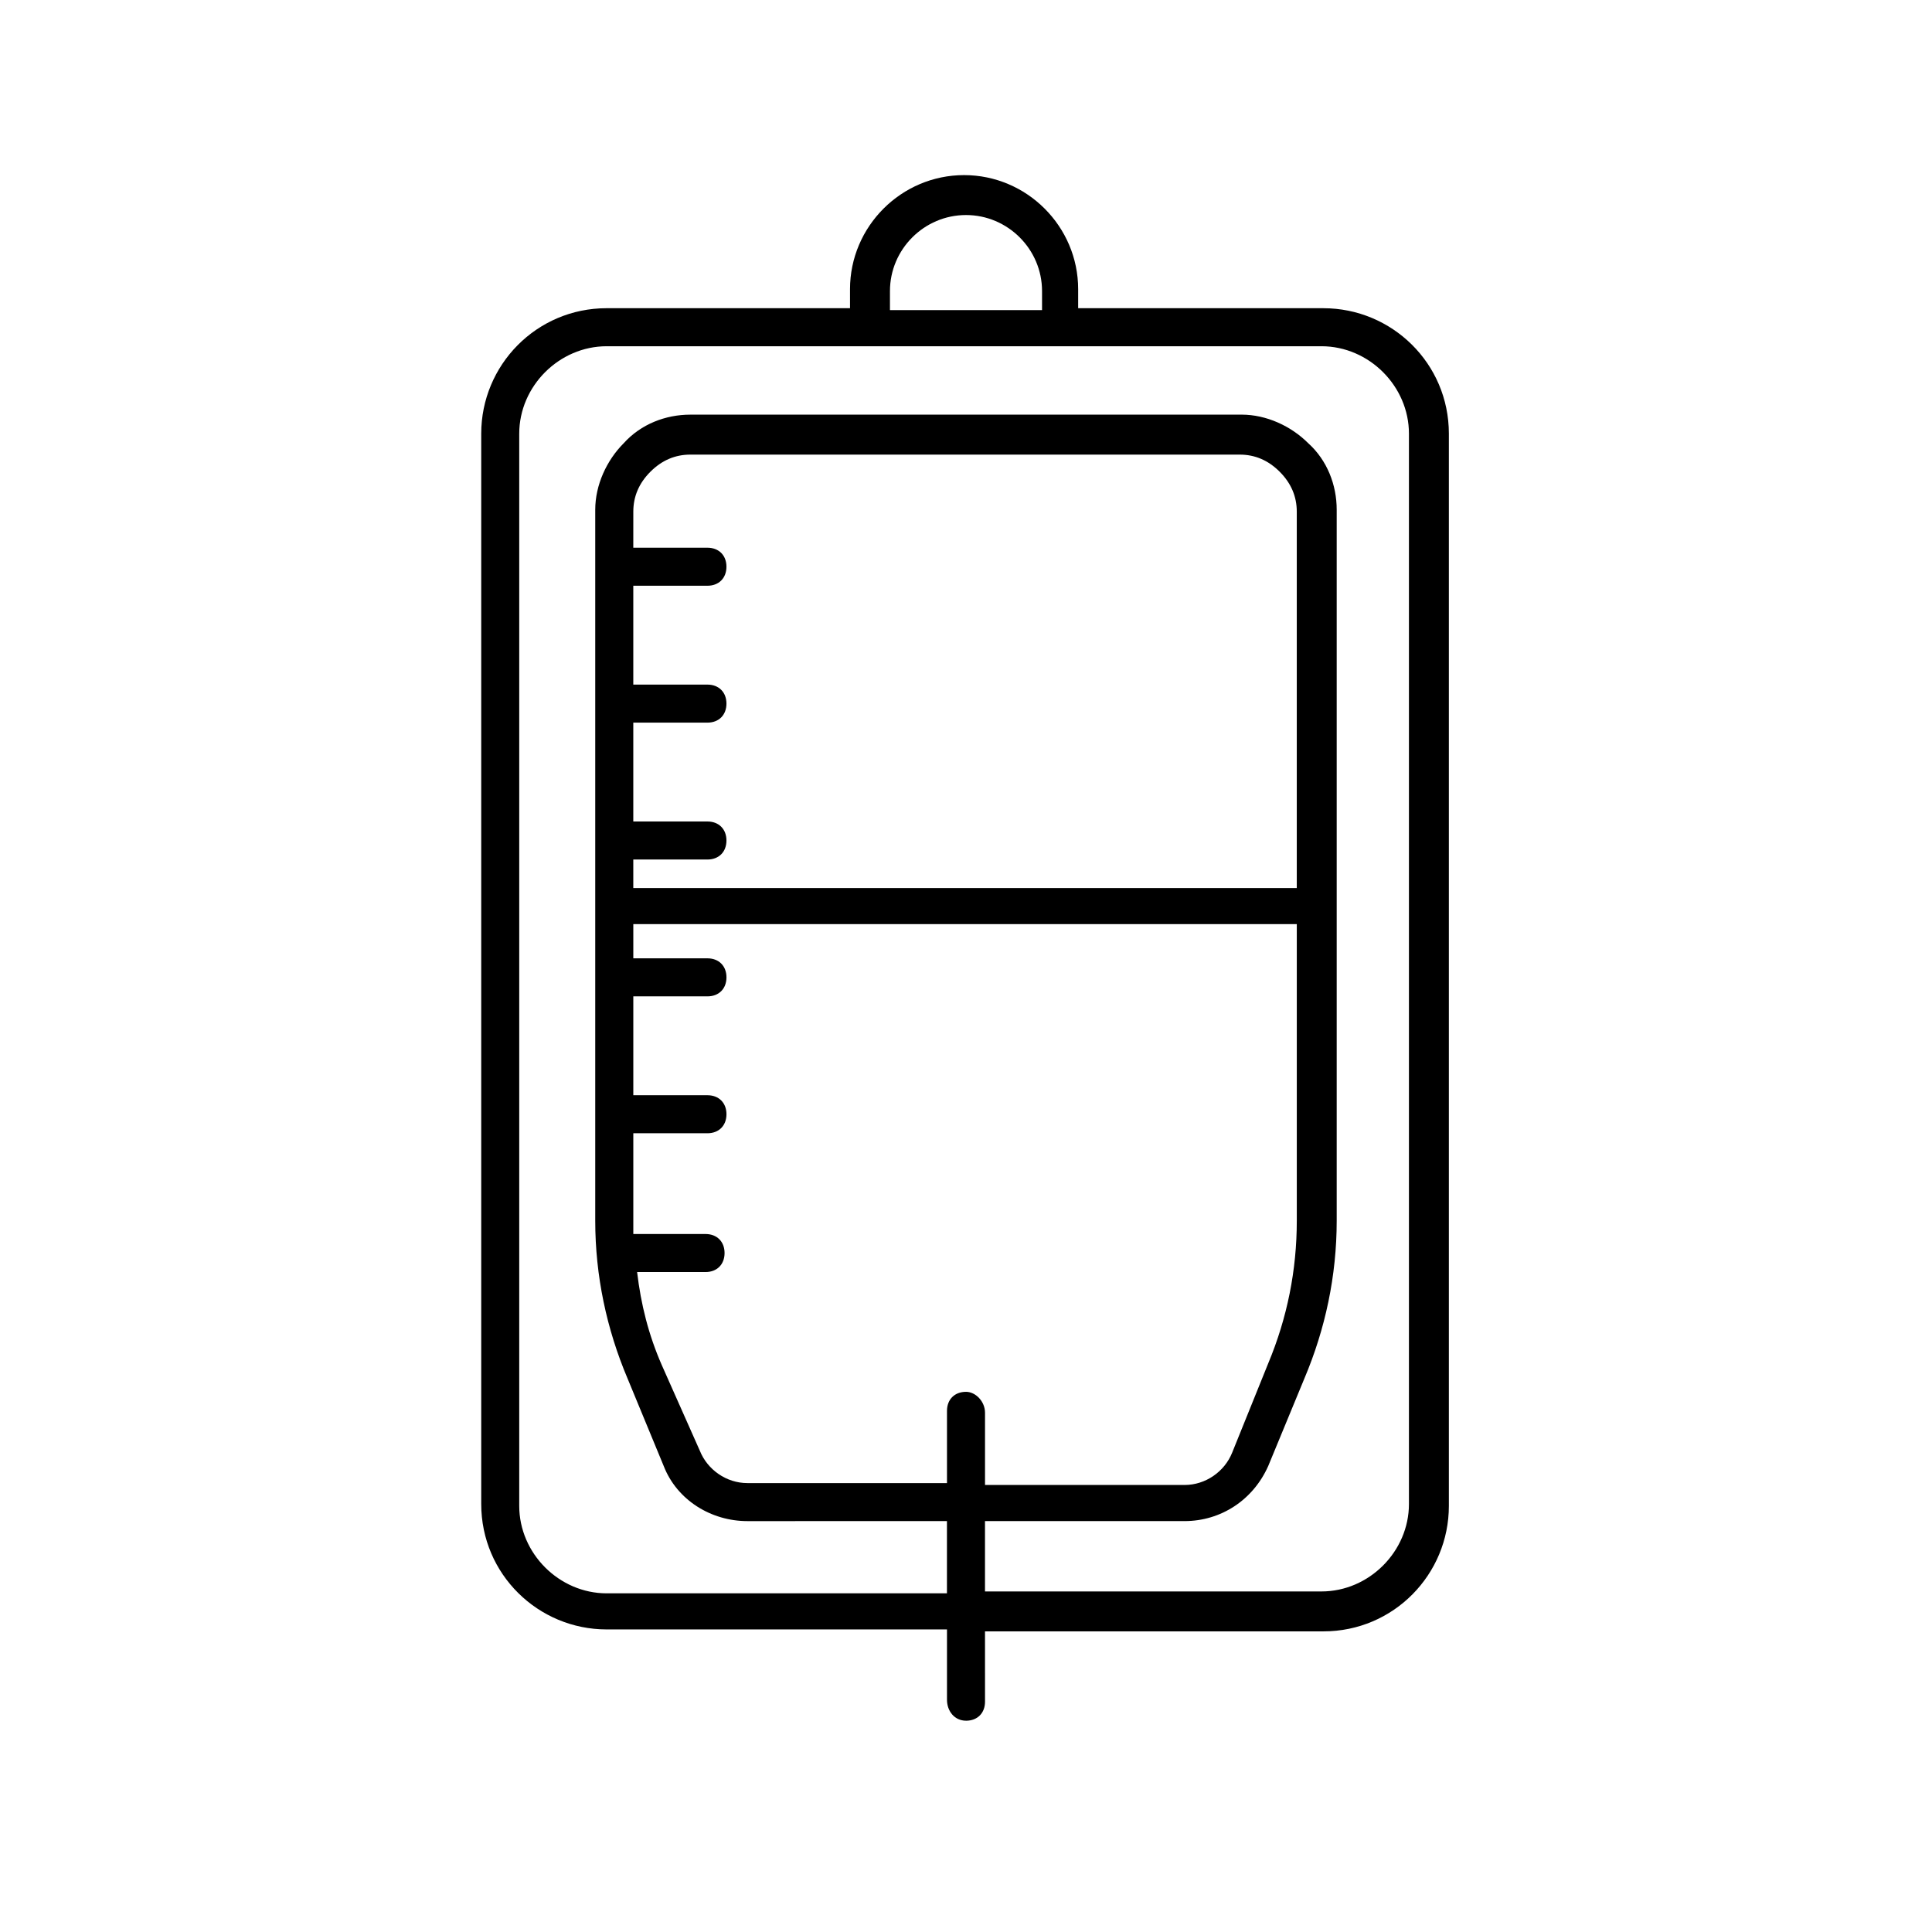 <?xml version="1.0" encoding="UTF-8"?>
<!-- The Best Svg Icon site in the world: iconSvg.co, Visit us! https://iconsvg.co -->
<svg fill="#000000" width="800px" height="800px" version="1.1" viewBox="144 144 512 512" xmlns="http://www.w3.org/2000/svg">
 <path d="m400 600.01c3.023 0 5.039-2.016 5.039-5.039l-0.004-18.641h89.68c18.641 0 33.25-15.113 33.25-33.25v-284.15c0-18.641-15.113-33.25-33.25-33.25l-64.992-0.004v-5.039c0-16.625-13.602-30.23-30.23-30.23-16.625 0-30.23 13.602-30.23 30.23v5.039h-64.484c-18.641 0-33.25 15.113-33.25 33.25v283.64c0 18.641 15.113 33.25 33.25 33.25l90.184 0.004v18.641c0 3.023 2.016 5.543 5.039 5.543zm-20.152-378.87c0-11.082 9.07-20.152 20.152-20.152s20.152 9.07 20.152 20.152v5.039h-40.305zm-75.07 345.11c-12.594 0-23.176-10.578-23.176-23.176v-284.14c0-12.594 10.578-23.176 23.176-23.176h189.43c12.594 0 23.176 10.578 23.176 23.176v283.64c0 12.594-10.578 23.176-23.176 23.176l-89.176-0.004v-18.641h52.898c9.574 0 18.137-5.543 22.168-14.609l9.574-23.176c5.543-13.098 8.566-27.207 8.566-41.816v-188.43c0-6.551-2.519-13.098-7.559-17.633-4.535-4.535-11.082-7.559-17.633-7.559l-146.11 0.004c-6.551 0-13.098 2.519-17.633 7.559-4.535 4.535-7.559 11.082-7.559 17.633v188.43c0 14.609 3.023 28.719 8.566 41.816l9.574 23.176c3.527 9.07 12.594 14.609 22.168 14.609l52.898-0.004v19.145zm95.223-53.402c-3.023 0-5.039 2.016-5.039 5.039v19.145h-52.902c-5.543 0-10.578-3.527-12.594-8.566l-10.074-22.672c-3.527-8.062-5.543-16.121-6.551-24.688h18.137c3.023 0 5.039-2.016 5.039-5.039 0-3.023-2.016-5.039-5.039-5.039h-19.145v-3.527-23.176h19.648c3.023 0 5.039-2.016 5.039-5.039 0-3.023-2.016-5.039-5.039-5.039h-19.648v-26.199h19.648c3.023 0 5.039-2.016 5.039-5.039 0-3.023-2.016-5.039-5.039-5.039h-19.648v-9.07h175.83v78.594c0 13.098-2.519 25.695-7.559 37.785l-9.57 23.691c-2.016 5.039-7.055 8.566-12.594 8.566h-52.902v-19.145c0-3.023-2.519-5.543-5.035-5.543zm-88.168-233.26c0-4.031 1.512-7.559 4.535-10.578 3.023-3.023 6.551-4.535 10.578-4.535h145.6c4.031 0 7.559 1.512 10.578 4.535 3.023 3.023 4.535 6.551 4.535 10.578v99.754h-175.83v-7.559h19.648c3.023 0 5.039-2.016 5.039-5.039 0-3.023-2.016-5.039-5.039-5.039h-19.648v-26.199h19.648c3.023 0 5.039-2.016 5.039-5.039s-2.016-5.039-5.039-5.039h-19.648v-26.199h19.648c3.023 0 5.039-2.016 5.039-5.039 0-3.023-2.016-5.039-5.039-5.039h-19.648z"/>
</svg>
